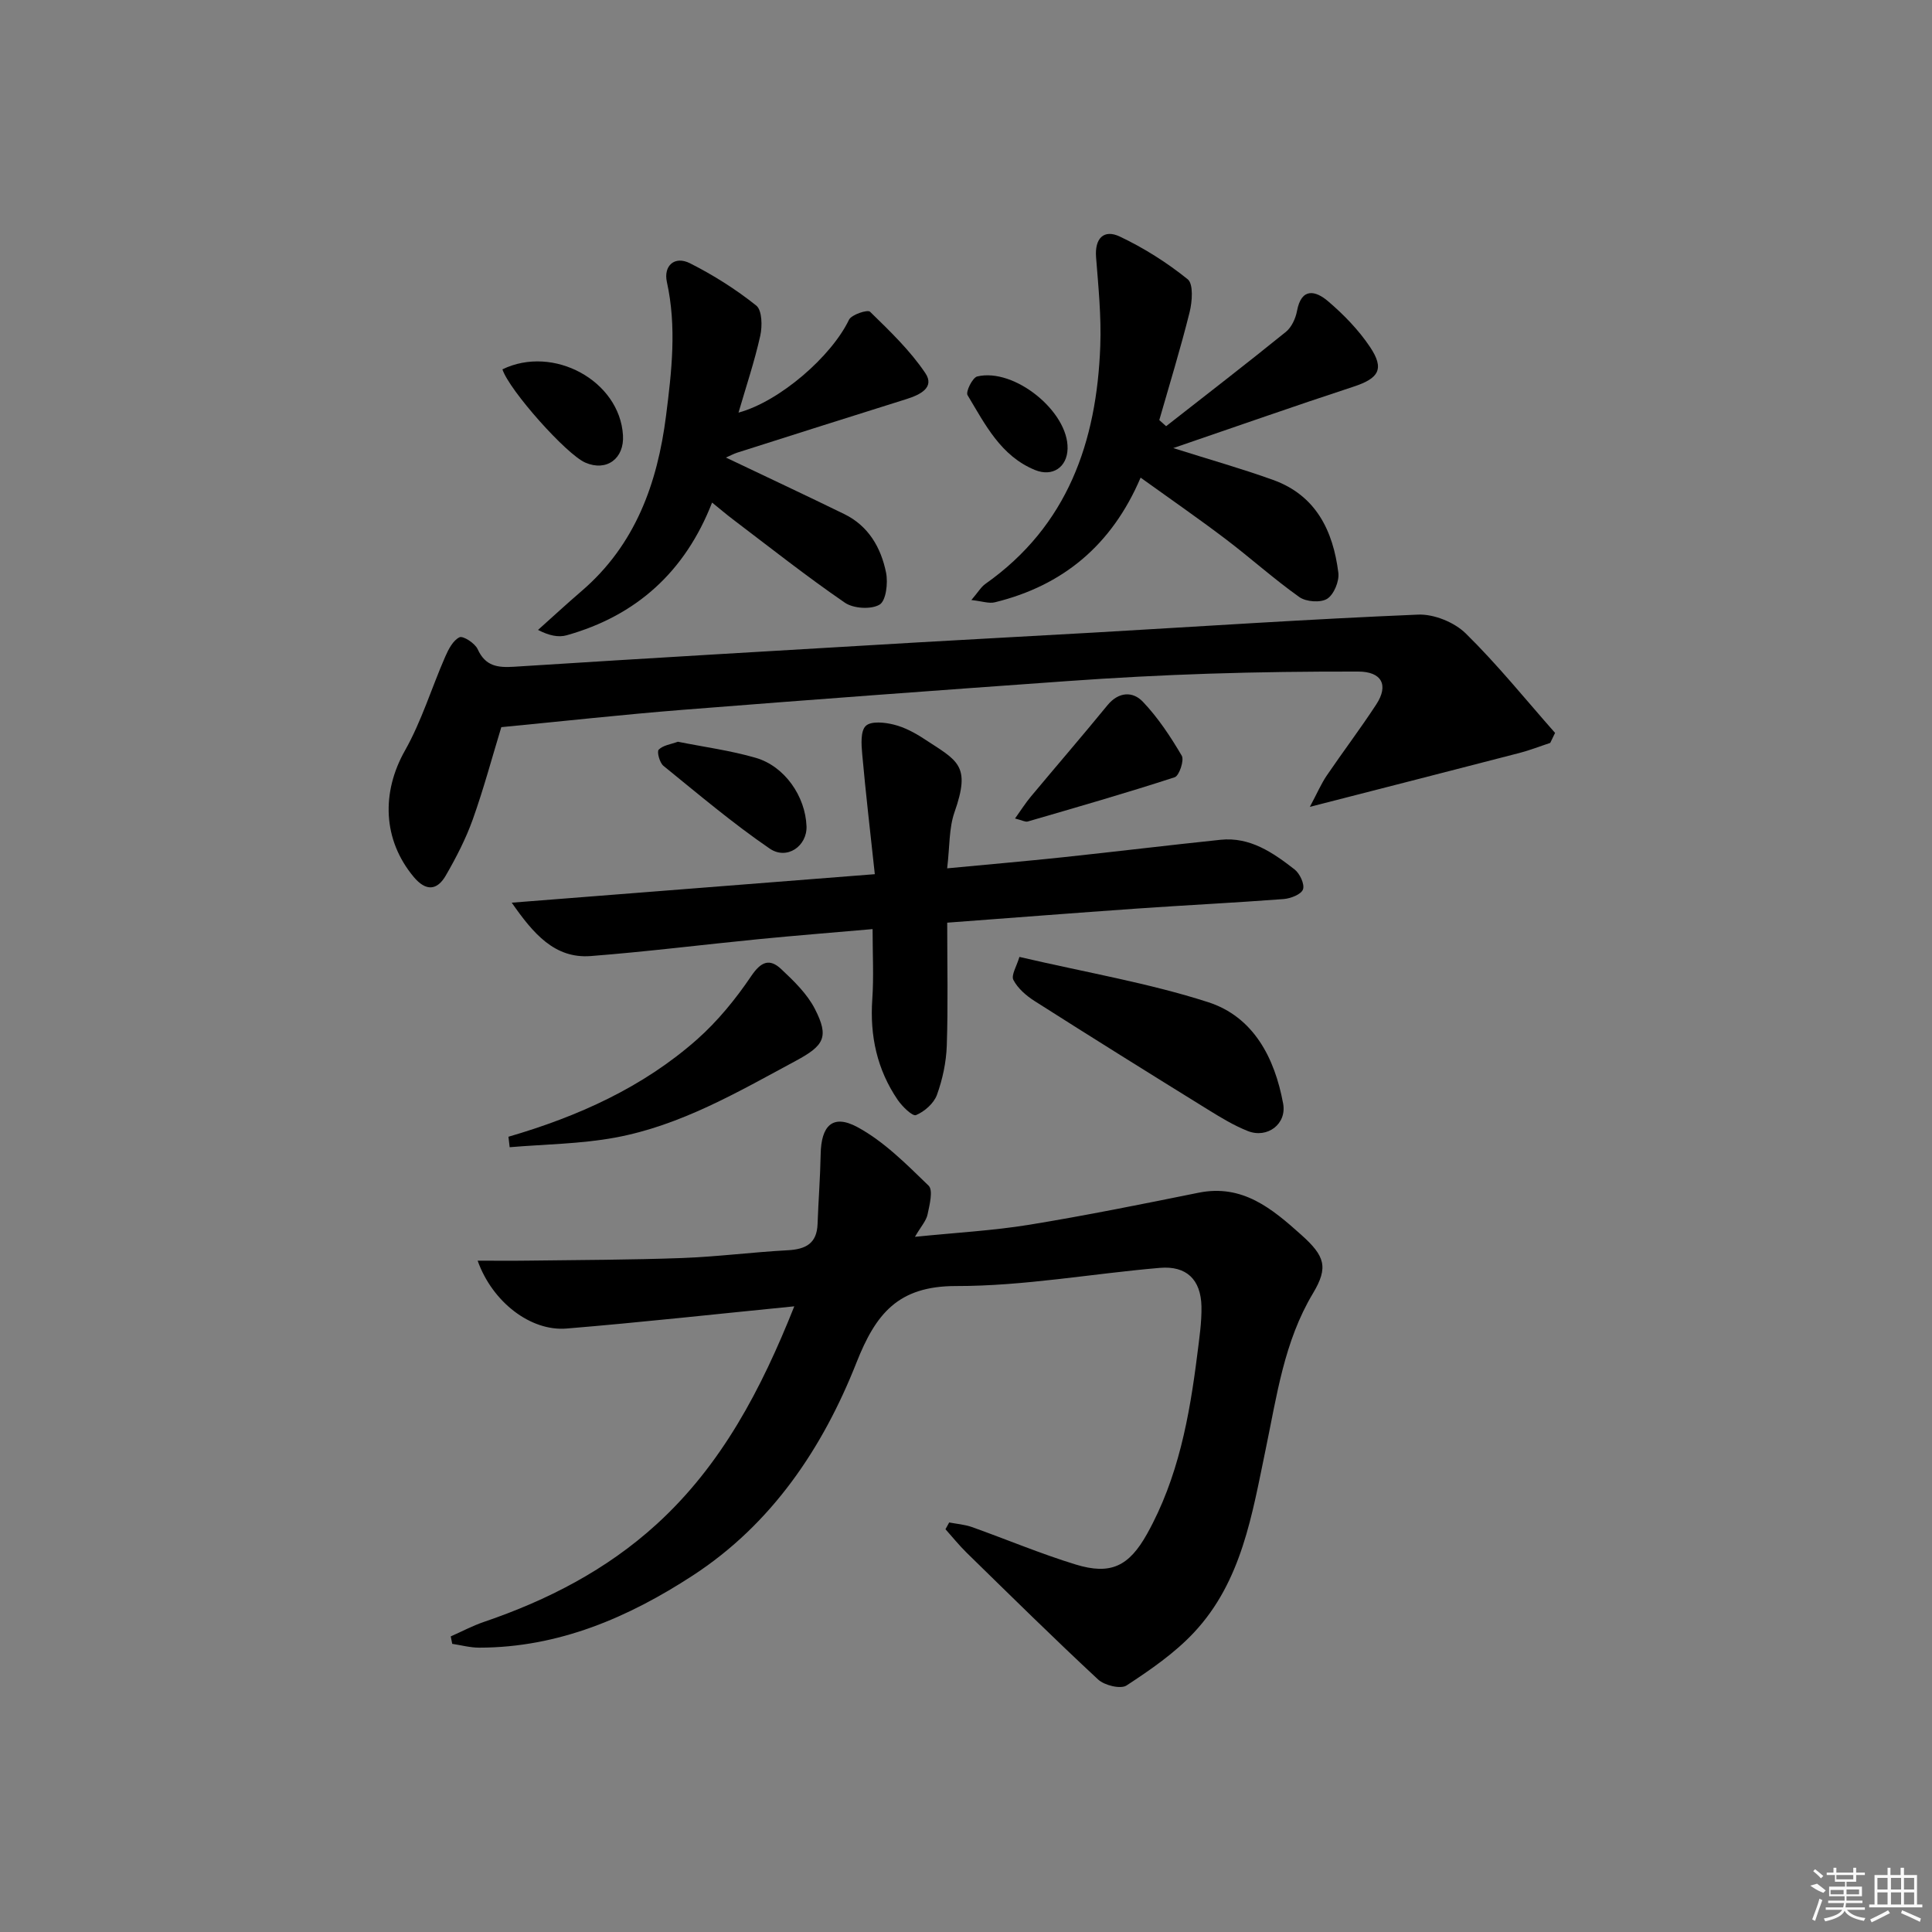 <svg enable-background="new 0 0 400 400" viewBox="0 0 400 400" xmlns="http://www.w3.org/2000/svg"><rect x="0" y="0" width="400" height="400" fill="#808080" stroke="none"/><path d="m164.45 270.46c-16.45 1.63-31.79 3.33-47.16 4.6-7.41.61-15.35-5.47-18.4-14.05 3.73 0 7.1.04 10.47-.01 10.62-.14 21.25-.15 31.87-.54 7.3-.27 14.58-1.22 21.88-1.61 3.71-.2 6.02-1.4 6.16-5.45.17-4.81.55-9.61.64-14.42.1-5.92 2.48-8.37 7.56-5.65 5.53 2.97 10.2 7.71 14.79 12.15.97.94.2 3.98-.22 5.96-.28 1.33-1.36 2.48-2.61 4.63 8.57-.87 16.16-1.28 23.62-2.49 11.75-1.92 23.43-4.28 35.1-6.64 9.09-1.84 15.21 3.3 21.23 8.69 4.91 4.4 5.72 6.7 2.45 12.15-5.98 9.99-7.47 21.18-9.77 32.2-2.82 13.51-4.94 27.41-14.85 38-4.01 4.29-9.03 7.74-13.97 10.98-1.22.8-4.57-.02-5.88-1.23-9.23-8.58-18.21-17.44-27.22-26.25-1.56-1.53-2.93-3.24-4.39-4.87.26-.47.51-.93.77-1.4 1.56.3 3.19.42 4.68.94 7.18 2.56 14.22 5.53 21.49 7.76 7.3 2.24 11.06.35 14.8-6.34 6.45-11.56 8.78-24.27 10.4-37.18.41-3.29.92-6.62.86-9.91-.12-5.57-3.11-8.46-8.63-7.98-14.07 1.2-28.12 3.78-42.18 3.76-12.02-.01-16.62 5.75-20.62 15.86-6.99 17.7-17.54 33.41-33.85 44.05-13.36 8.71-27.84 14.95-44.26 14.96-1.86 0-3.72-.51-5.58-.79-.1-.51-.2-1.03-.31-1.54 2.27-1 4.47-2.18 6.81-2.98 13.22-4.5 25.43-10.78 35.81-20.24 13.46-12.27 21.65-27.89 28.51-45.12z"/><path d="m320.96 153.81c-2.13.7-4.23 1.53-6.4 2.09-14.04 3.64-28.09 7.23-43.37 11.15 1.52-2.84 2.34-4.77 3.49-6.47 3.37-4.95 6.99-9.73 10.27-14.75 2.61-4 1.12-6.78-3.73-6.79-10.32-.02-20.65.1-30.97.44-9.79.32-19.58.84-29.36 1.54-26.52 1.89-53.03 3.84-79.53 5.94-12.4.98-24.77 2.36-37.57 3.59-1.88 6.16-3.63 12.71-5.9 19.08-1.44 4.03-3.44 7.91-5.59 11.63-1.82 3.15-4.14 3.3-6.66.28-6.41-7.69-6.7-17.48-1.79-26.16 3.44-6.09 5.5-12.95 8.32-19.4.67-1.54 1.63-3.41 2.97-4.04.74-.35 3.19 1.24 3.75 2.46 1.61 3.54 4.12 3.86 7.57 3.64 27.87-1.78 55.74-3.4 83.62-5.04 12.11-.71 24.23-1.33 36.35-2.03 22.38-1.29 44.76-2.79 67.16-3.72 3.29-.14 7.52 1.58 9.88 3.9 6.57 6.45 12.38 13.67 18.49 20.59-.33.71-.67 1.39-1 2.07z"/><path d="m181.12 180.99c-.95-8.82-1.89-16.84-2.61-24.88-.18-1.98-.37-4.78.75-5.83 1.09-1.03 3.94-.73 5.82-.25 2.21.55 4.35 1.7 6.28 2.97 6.93 4.55 9.7 5.36 6.26 15.16-1.16 3.31-.98 7.09-1.52 11.62 8.55-.81 16.24-1.48 23.92-2.29 10.89-1.16 21.77-2.48 32.66-3.62 6.13-.64 10.86 2.65 15.34 6.13 1.09.85 2.13 3.06 1.75 4.14-.36 1.03-2.56 1.89-4.02 2-10.11.77-20.23 1.26-30.35 1.97-12.88.9-25.76 1.91-39.29 2.92 0 8.87.19 17.18-.09 25.48-.12 3.43-.87 6.95-2.04 10.18-.64 1.75-2.57 3.45-4.33 4.18-.72.3-2.85-1.78-3.79-3.15-4.28-6.28-5.79-13.27-5.26-20.86.32-4.61.06-9.27.06-14.5-7.97.7-15.82 1.32-23.66 2.09-11.57 1.14-23.1 2.59-34.69 3.49-7.5.58-11.94-4.71-16.36-11.05 24.65-1.95 49.28-3.88 75.17-5.9z"/><path d="m241.43 88.24c8.29-6.49 16.62-12.91 24.8-19.53 1.18-.96 2.01-2.77 2.3-4.32.92-4.96 3.89-4.19 6.42-2.03 3.25 2.77 6.34 5.95 8.7 9.48 3.06 4.58 1.8 6.5-3.4 8.21-12.21 4-24.32 8.27-37.34 12.72 7.55 2.39 14.19 4.26 20.66 6.59 8.89 3.19 12.43 10.53 13.52 19.22.22 1.75-.91 4.5-2.31 5.39-1.35.86-4.36.64-5.76-.35-5.28-3.75-10.12-8.11-15.29-12.03-5.55-4.21-11.29-8.18-17.58-12.7-5.96 13.98-16.09 22.36-30.18 25.81-1.22.3-2.65-.23-4.86-.47 1.43-1.67 2.01-2.71 2.89-3.33 17.05-12.02 23.07-29.44 23.8-49.26.23-6.11-.39-12.26-.87-18.37-.31-3.94 1.61-5.85 4.9-4.3 4.99 2.36 9.78 5.39 14.07 8.85 1.21.98.94 4.62.4 6.8-1.87 7.51-4.15 14.91-6.28 22.35.48.42.95.85 1.41 1.27z"/><path d="m150.29 94.73c8.42 4.01 16.49 7.79 24.5 11.7 5.02 2.45 7.61 6.95 8.66 12.13.43 2.14 0 5.82-1.34 6.62-1.76 1.05-5.41.82-7.19-.4-7.94-5.45-15.51-11.44-23.19-17.26-1.32-1-2.57-2.07-4.3-3.47-5.58 14.31-15.66 23.42-30.12 27.48-1.7.48-3.65.06-5.92-1.11 3-2.68 5.95-5.41 9-8.03 11.15-9.56 15.73-22.31 17.51-36.34 1.17-9.19 2.22-18.38.17-27.67-.73-3.33 1.57-5.49 4.79-3.87 4.83 2.44 9.49 5.38 13.71 8.75 1.22.97 1.28 4.27.83 6.27-1.18 5.3-2.92 10.47-4.5 15.9 8.58-2.34 19.26-11.68 22.87-19.22.52-1.08 3.86-2.16 4.36-1.67 4.08 3.98 8.29 8.01 11.45 12.71 2.02 3-1.13 4.5-3.89 5.37-11.7 3.66-23.38 7.38-35.07 11.1-.75.25-1.45.63-2.33 1.01z"/><path d="m211.06 198.12c14 3.26 26.81 5.42 39.05 9.36 9.42 3.03 13.81 11.54 15.55 21.01.78 4.22-3.26 7.28-7.31 5.68-2.9-1.15-5.62-2.81-8.29-4.46-11.99-7.42-23.96-14.88-35.85-22.45-1.73-1.1-3.49-2.62-4.4-4.38-.5-.99.7-2.87 1.25-4.76z"/><path d="m105.27 235.35c14.34-4.18 27.8-10.2 39.04-20.14 4.28-3.79 8.01-8.37 11.22-13.12 2.04-3.02 3.81-3.71 6.22-1.44 2.62 2.46 5.37 5.12 6.97 8.25 2.98 5.82 1.9 7.58-3.95 10.73-12 6.46-23.85 13.4-37.43 15.9-7.15 1.32-14.54 1.37-21.82 1.99-.08-.72-.16-1.44-.25-2.17z"/><path d="m210.15 169.46c1.28-1.79 2.18-3.22 3.25-4.5 5.28-6.33 10.66-12.56 15.88-18.94 2.33-2.84 5.26-2.92 7.34-.73 3.14 3.3 5.73 7.22 8.05 11.17.55.94-.53 4.15-1.46 4.46-10.07 3.28-20.25 6.2-30.42 9.16-.51.15-1.19-.26-2.64-.62z"/><path d="m140.35 153.57c5.44 1.09 10.89 1.81 16.12 3.33 6 1.74 10.28 7.98 10.51 14.17.15 4.08-4.04 7.08-7.64 4.61-7.65-5.24-14.77-11.27-21.98-17.12-.79-.64-1.4-2.93-.98-3.35.9-.92 2.52-1.11 3.97-1.64z"/><path d="m104.02 76.47c10.55-5.13 24.27 2.37 24.96 13.64.3 4.85-3.4 7.56-7.77 5.68-3.94-1.69-15.75-14.96-17.19-19.32z"/><path d="m221.03 92.89c-.09 3.84-3.11 5.9-6.74 4.42-7.1-2.9-10.34-9.46-13.97-15.5-.42-.7 1.03-3.64 2.01-3.87 7.7-1.83 18.89 7.29 18.7 14.95z"/><g fill="#fafafa"><path d="m374.8 390.4 1.4-.4c.7.5 1.3 1 1.8 1.4l-.5.5c-1.5-.6-2.1-1.1-2.7-1.5zm1 7.3-.6-.3c.5-1.4 1.1-2.8 1.5-4.3.2.1.4.2.6.3-.5 1.3-1 2.8-1.5 4.3zm-.4-10.3.4-.4c.4.3 1 .8 1.7 1.4l-.5.5c-.4-.5-1-1-1.6-1.5zm2.5.3h1.7v-1h.6v1h3.5v-1h.6v1h1.8v.5h-1.8v1.4h-2v1h3.2v2h-3.2v.9h3.3v.5h-3.4c0 .3-.1.6-.1.9h4v.5h-3.7c.7.9 1.9 1.5 3.8 1.7-.1.2-.2.4-.3.6-2.1-.4-3.5-1.1-4-2.1-.4 1-1.8 1.7-4 2.2-.1-.2-.2-.4-.3-.6 2.1-.4 3.4-1 3.8-1.8h-3.4v-.5h3.6c.1-.3.1-.6.2-.9h-3.3v-.5h3.4c0-.3 0-.6 0-.9h-3.2v-2h3.3v-1h-2.1v-1.4h-1.7v-.5zm1.1 3.5v1h2.7c0-.3 0-.4 0-.4 0-.1 0-.2 0-.2 0-.1 0-.2 0-.3h-2.7zm1.2-3v.9h3.5v-.9zm4.7 3h-2.6v.6.4h2.6z"/><path d="m393.6 386.7h.6v1.5h2.7v6.1h1.1v.6h-11v-.6h1.1v-6.1h2.7v-1.5h.6v1.5h2.1v-1.5zm-2.7 8.8.4.6c-1.2.6-2.5 1.3-3.8 1.9-.1-.2-.2-.4-.3-.6 1.2-.6 2.5-1.2 3.7-1.9zm-2.2-6.7v2.4h2.1v-2.4zm0 3v2.5h2.1v-2.5zm2.8-3v2.4h2.1v-2.4zm0 3v2.5h2.1v-2.5zm6 6.1c-1.4-.7-2.7-1.3-3.9-1.8l.2-.6c1.5.6 2.7 1.2 3.9 1.7zm-1.2-9.1h-2.1v2.4h2.1zm-2.1 3v2.5h2.1v-2.5z"/></g></svg>